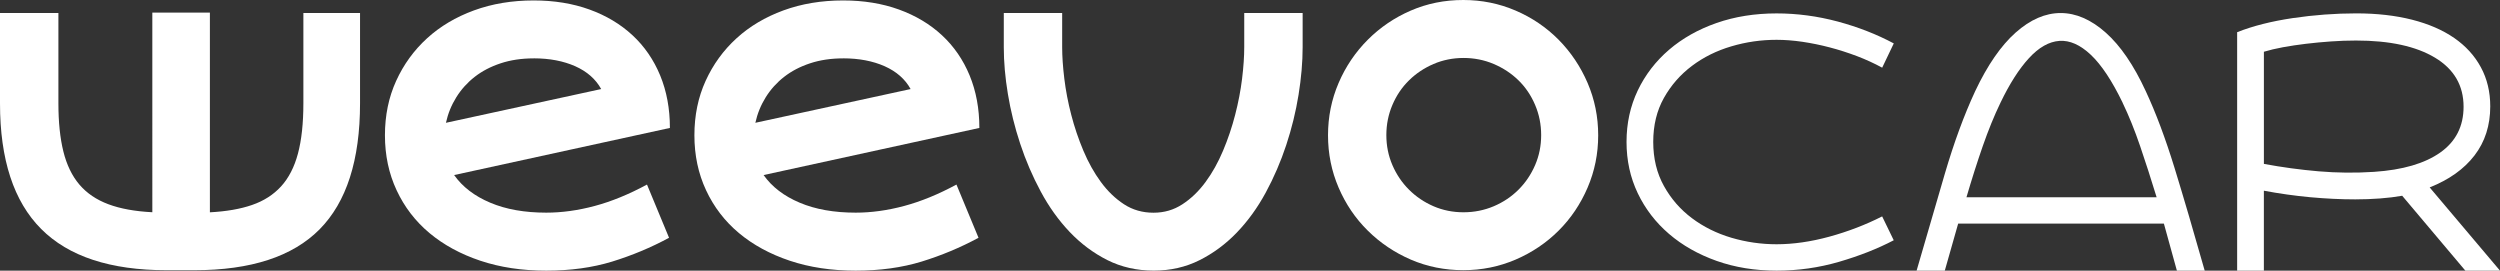<?xml version="1.0" encoding="UTF-8"?>
<svg id="Capa_2" data-name="Capa 2" xmlns="http://www.w3.org/2000/svg" viewBox="0 0 743.95 80.54">
  <rect x="0" y="0" width="743.95" height="80.54" fill="#333333" stroke="none"/>
  <defs>
    <style>
      .cls-1 {
        fill: #fff;
      }
    </style>
  </defs>
  <g id="Capa_1-2" data-name="Capa 1">
    <g>
      <path class="cls-1" d="M107.14,3.87v26.88c0,16.89-4.01,29.39-12.04,37.5-8.03,8.1-20.45,12.16-37.28,12.16h-8.24c-16.74,0-29.19-4.09-37.34-12.29C4.08,59.94,0,47.48,0,30.76V3.87h17.38v26.88c0,5.58.49,10.35,1.48,14.34s2.58,7.27,4.77,9.84c2.19,2.57,5.06,4.52,8.63,5.85,3.56,1.33,7.92,2.12,13.07,2.38V3.75h17.13v59.43c4.89-.26,9.08-.98,12.56-2.19,3.48-1.2,6.35-3.04,8.63-5.53,2.27-2.49,3.95-5.75,5.02-9.78,1.07-4.03,1.61-9,1.61-14.92V3.87h16.87Z"/>
      <path class="cls-1" d="M158.82,17.37c-3.6,0-6.89.49-9.84,1.47-2.96.98-5.53,2.32-7.72,4.03s-4.01,3.73-5.47,6.07c-1.46,2.34-2.49,4.88-3.09,7.6l46.2-10.04c-1.63-2.96-4.21-5.22-7.72-6.79-3.52-1.56-7.64-2.35-12.35-2.35M199.09,70.76c-5.4,2.92-11.05,5.27-16.92,7.08-5.88,1.8-12.42,2.7-19.62,2.7s-13.75-.99-19.63-2.96c-5.88-1.97-10.92-4.72-15.12-8.23-4.2-3.52-7.46-7.76-9.78-12.74-2.32-4.97-3.47-10.42-3.47-16.34s1.11-11.32,3.34-16.21c2.23-4.89,5.3-9.11,9.2-12.67,3.9-3.56,8.56-6.32,13.96-8.3,5.4-1.97,11.32-2.96,17.76-2.96,6.09,0,11.62.9,16.6,2.7,4.97,1.8,9.24,4.35,12.8,7.65,3.56,3.3,6.31,7.29,8.24,11.96,1.93,4.68,2.9,9.89,2.9,15.63l-64.21,14.02c2.49,3.52,6.07,6.26,10.75,8.23,4.67,1.98,10.23,2.96,16.66,2.96,4.63,0,9.44-.66,14.41-1.99,4.97-1.33,10.17-3.45,15.57-6.37l6.56,15.82Z"/>
      <path class="cls-1" d="M250.9,17.37c-3.6,0-6.89.49-9.84,1.47-2.96.98-5.53,2.32-7.72,4.03s-4.01,3.73-5.47,6.07c-1.46,2.34-2.49,4.88-3.09,7.6l46.2-10.04c-1.63-2.96-4.21-5.22-7.72-6.79-3.52-1.56-7.64-2.35-12.35-2.35M291.18,70.76c-5.4,2.92-11.05,5.27-16.92,7.08-5.88,1.8-12.42,2.7-19.62,2.7s-13.75-.99-19.63-2.96c-5.88-1.97-10.92-4.72-15.12-8.23-4.2-3.52-7.46-7.76-9.78-12.74-2.32-4.97-3.47-10.42-3.47-16.34s1.11-11.32,3.34-16.21c2.23-4.89,5.3-9.11,9.2-12.67,3.9-3.56,8.56-6.32,13.96-8.3,5.4-1.97,11.32-2.96,17.76-2.96,6.09,0,11.62.9,16.6,2.7,4.97,1.8,9.24,4.35,12.8,7.65,3.56,3.3,6.31,7.29,8.24,11.96,1.93,4.68,2.9,9.89,2.9,15.63l-64.21,14.02c2.49,3.52,6.07,6.26,10.75,8.23,4.67,1.98,10.23,2.96,16.66,2.96,4.63,0,9.44-.66,14.41-1.99,4.97-1.33,10.17-3.45,15.57-6.37l6.56,15.82Z"/>
      <path class="cls-1" d="M387.64,3.87v10.16c0,4.46-.41,9.2-1.22,14.21-.81,5.02-2.03,9.99-3.66,14.92-1.63,4.93-3.66,9.65-6.1,14.15-2.44,4.5-5.31,8.47-8.61,11.9-3.3,3.43-7,6.17-11.12,8.23-4.11,2.06-8.65,3.09-13.62,3.09s-9.66-1.05-13.82-3.15c-4.15-2.1-7.88-4.89-11.18-8.36-3.3-3.47-6.17-7.48-8.61-12.03-2.44-4.54-4.48-9.28-6.11-14.22-1.63-4.93-2.85-9.86-3.66-14.79-.82-4.93-1.22-9.58-1.22-13.95V3.87h17.37v10.16c0,2.74.21,5.87.64,9.39.43,3.51,1.11,7.1,2.06,10.74.94,3.65,2.15,7.2,3.61,10.68,1.46,3.47,3.2,6.58,5.21,9.32,2.02,2.75,4.31,4.95,6.89,6.63,2.57,1.67,5.49,2.51,8.75,2.51s6.05-.84,8.62-2.51c2.57-1.67,4.87-3.88,6.89-6.63,2.02-2.74,3.75-5.85,5.21-9.32,1.46-3.47,2.66-7.03,3.6-10.68.94-3.64,1.63-7.22,2.06-10.74.43-3.52.64-6.65.64-9.39V3.87h17.37Z"/>
      <path class="cls-1" d="M435.52,63.17c3.16,0,6.16-.6,8.98-1.79,2.82-1.2,5.28-2.84,7.38-4.94,2.09-2.09,3.74-4.53,4.94-7.31,1.2-2.78,1.8-5.75,1.8-8.92s-.6-6.16-1.8-8.98c-1.2-2.82-2.84-5.26-4.94-7.31-2.09-2.05-4.55-3.67-7.38-4.88-2.82-1.2-5.82-1.79-8.98-1.79s-6.14.6-8.92,1.79c-2.78,1.2-5.22,2.82-7.31,4.88-2.09,2.05-3.74,4.49-4.94,7.31-1.2,2.82-1.8,5.82-1.8,8.98s.6,6.14,1.8,8.92c1.2,2.78,2.84,5.22,4.94,7.31,2.09,2.09,4.53,3.74,7.31,4.94,2.78,1.2,5.75,1.79,8.92,1.79M435.45,0c5.49,0,10.68,1.05,15.57,3.15,4.89,2.1,9.15,5,12.8,8.68,3.64,3.69,6.52,7.98,8.62,12.86,2.1,4.89,3.15,10.08,3.15,15.57s-1.05,10.68-3.15,15.57c-2.1,4.89-4.97,9.16-8.62,12.8-3.65,3.64-7.91,6.52-12.8,8.62-4.89,2.1-10.08,3.15-15.57,3.15s-10.79-1.05-15.63-3.15c-4.85-2.1-9.11-4.97-12.8-8.62-3.69-3.64-6.58-7.91-8.68-12.8-2.1-4.89-3.15-10.08-3.15-15.57s1.05-10.68,3.15-15.57c2.1-4.89,5-9.17,8.68-12.86,3.69-3.69,7.95-6.58,12.8-8.68,4.85-2.1,10.06-3.15,15.63-3.15"/>
      <path class="cls-1" d="M563.55,71.49c-4.81,2.52-10.22,4.65-16.25,6.41-6.03,1.76-12.23,2.64-18.62,2.64s-12.41-.97-17.87-2.91c-5.45-1.94-10.17-4.61-14.14-8.02-3.97-3.41-7.08-7.44-9.31-12.11-2.23-4.67-3.34-9.76-3.34-15.29s1.12-10.62,3.34-15.29c2.23-4.66,5.34-8.7,9.31-12.11,3.98-3.41,8.69-6.06,14.14-7.97,5.45-1.9,11.41-2.85,17.87-2.85,6.1,0,12.16.81,18.19,2.42,6.03,1.62,11.59,3.79,16.68,6.51l-3.45,7.22c-2.37-1.29-4.88-2.44-7.53-3.45-2.66-1-5.35-1.87-8.07-2.58-2.73-.72-5.44-1.27-8.13-1.67-2.69-.39-5.26-.59-7.7-.59-4.59,0-9.08.64-13.45,1.94-4.38,1.29-8.29,3.23-11.73,5.82-3.44,2.58-6.22,5.76-8.34,9.53-2.12,3.77-3.18,8.13-3.18,13.08s1.06,9.33,3.18,13.13c2.11,3.81,4.89,7,8.34,9.58,3.45,2.59,7.36,4.52,11.73,5.82,4.38,1.29,8.86,1.94,13.45,1.94,4.95,0,10.19-.75,15.71-2.26,5.52-1.51,10.76-3.52,15.71-6.03l3.45,7.11Z"/>
      <path class="cls-1" d="M631.66,30.58c-3.16-6.53-6.31-11.29-9.47-14.27-3.16-2.98-6.28-4.36-9.36-4.14-3.08.22-6.1,1.92-9.04,5.12-2.94,3.19-5.78,7.63-8.5,13.3-1.87,3.87-3.62,8.18-5.27,12.92-1.65,4.74-3.26,9.8-4.84,15.19h56.59c-1.65-5.39-3.28-10.45-4.9-15.19-1.61-4.73-3.35-9.04-5.22-12.92M647.8,80.54l-3.87-14h-61.22l-3.98,14h-8.39c2.87-9.91,5.67-19.51,8.39-28.8,2.73-9.3,5.74-17.5,9.04-24.6,3.66-7.75,7.68-13.57,12.05-17.45,4.37-3.88,8.84-5.81,13.39-5.81s9.02,1.94,13.39,5.81c4.38,3.88,8.36,9.69,11.94,17.45,3.01,6.46,5.86,14.07,8.56,22.83,2.69,8.76,5.69,18.95,8.98,30.58h-8.28Z"/>
      <path class="cls-1" d="M673.69,48.77c5.38,1,10.8,1.74,16.28,2.21,5.48.47,10.98.52,16.49.16,8.52-.57,15.1-2.49,19.72-5.76,4.62-3.26,6.93-7.81,6.93-13.62,0-6.31-2.83-11.18-8.49-14.59-5.66-3.41-13.5-5.11-23.53-5.11-2.44,0-4.93.09-7.47.27-2.54.18-5.01.41-7.41.7s-4.67.63-6.82,1.02c-2.15.4-4.05.85-5.7,1.35v33.38ZM733.64,80.54l-18.8-22.29c-2.01.36-4.21.63-6.61.81-2.4.18-4.85.27-7.36.27-4.3,0-8.76-.22-13.38-.64-4.62-.43-9.23-1.08-13.81-1.94v23.79h-7.95V9.58c4.72-1.87,10.25-3.26,16.58-4.2,6.33-.93,12.61-1.4,18.83-1.4s11.69.63,16.63,1.88c4.94,1.26,9.12,3.07,12.55,5.44,3.43,2.37,6.08,5.27,7.94,8.72,1.86,3.44,2.79,7.32,2.79,11.63,0,5.67-1.56,10.54-4.67,14.59-3.11,4.06-7.56,7.23-13.36,9.53l20.93,24.77h-10.31Z"/>
    </g>
  </g>
</svg>